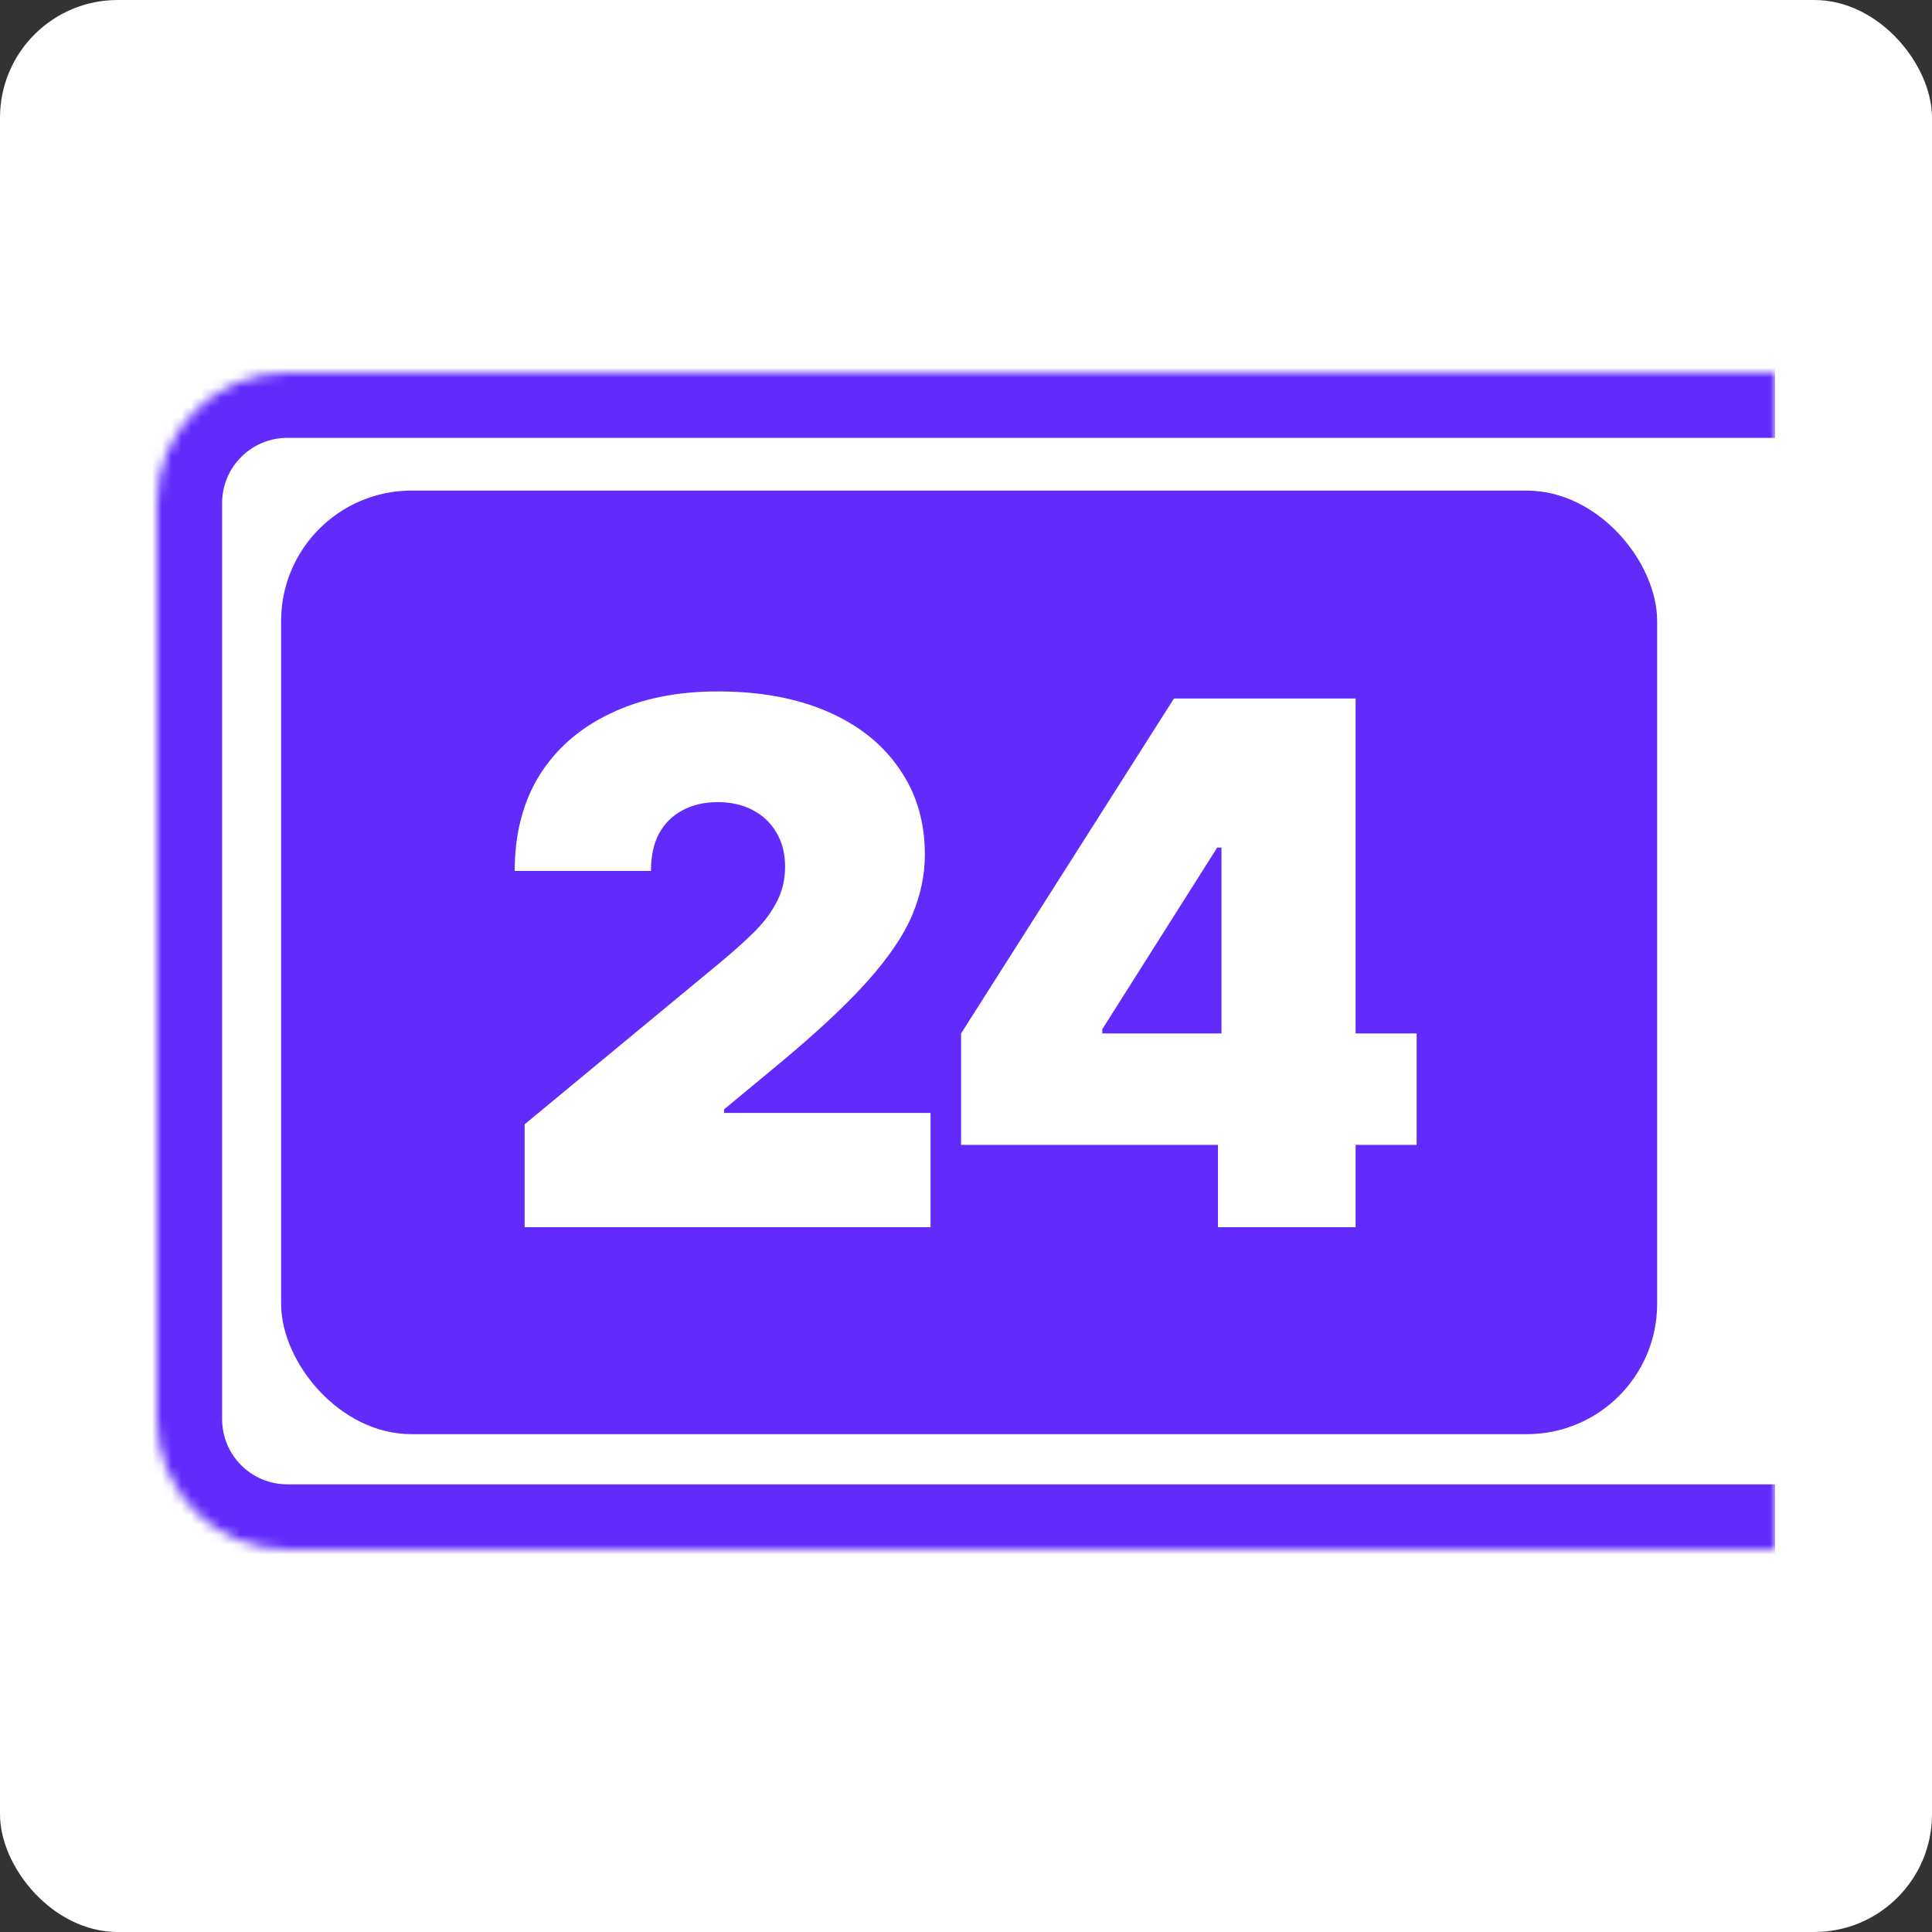 <?xml version="1.0" encoding="UTF-8"?> <svg xmlns="http://www.w3.org/2000/svg" width="197" height="197" viewBox="0 0 197 197" fill="none"><rect x="0" y="0" width="197" height="197" fill="#333333" stroke="none"/><rect width="197" height="197" rx="12" fill="white"></rect><mask id="path-2-inside-1_429_7" fill="white"><path d="M16 51.295C16 43.953 21.953 38 29.295 38H181V158H29.295C21.952 158 16 152.048 16 144.705V51.295Z"></path></mask><path d="M9.352 51.295C9.352 40.281 18.281 31.352 29.295 31.352H181V44.648H29.295C25.624 44.648 22.648 47.624 22.648 51.295L9.352 51.295ZM181 164.648H29.295C18.281 164.648 9.352 155.719 9.352 144.705L22.648 144.705C22.648 148.376 25.624 151.352 29.295 151.352H181V164.648ZM29.295 164.648C18.281 164.648 9.352 155.719 9.352 144.705V51.295C9.352 40.281 18.281 31.352 29.295 31.352L29.295 44.648C25.624 44.648 22.648 47.624 22.648 51.295V144.705C22.648 148.376 25.624 151.352 29.295 151.352L29.295 164.648ZM181 38V158V38Z" fill="#602BFB" mask="url(#path-2-inside-1_429_7)"></path><rect x="28.664" y="50.026" width="140.31" height="96.212" rx="13.295" fill="#602BFB"></rect><path d="M53.496 125.133V114.641L73.612 97.998C74.938 96.889 76.084 95.851 77.049 94.887C78.013 93.898 78.749 92.885 79.256 91.848C79.786 90.81 80.052 89.653 80.052 88.374C80.052 86.999 79.75 85.83 79.147 84.865C78.568 83.876 77.76 83.116 76.723 82.586C75.71 82.055 74.528 81.79 73.177 81.79C71.827 81.79 70.633 82.067 69.596 82.622C68.583 83.152 67.787 83.936 67.208 84.974C66.653 86.011 66.376 87.289 66.376 88.808H52.483C52.483 85.022 53.327 81.766 55.015 79.04C56.728 76.314 59.14 74.216 62.251 72.745C65.363 71.249 69.005 70.502 73.177 70.502C77.495 70.502 81.234 71.189 84.393 72.564C87.553 73.939 89.989 75.88 91.701 78.389C93.438 80.873 94.306 83.792 94.306 87.144C94.306 89.219 93.872 91.281 93.004 93.331C92.16 95.357 90.628 97.612 88.409 100.097C86.19 102.581 83.018 105.523 78.894 108.924L73.829 113.121V113.483H94.885V125.133H53.496ZM97.997 116.739V105.379L119.704 71.225H129.979V86.421H124.118L112.396 104.945V105.379H144.451V116.739H97.997ZM124.191 125.133V113.266L124.552 108.273V71.225H138.228V125.133H124.191Z" fill="white"></path></svg> 